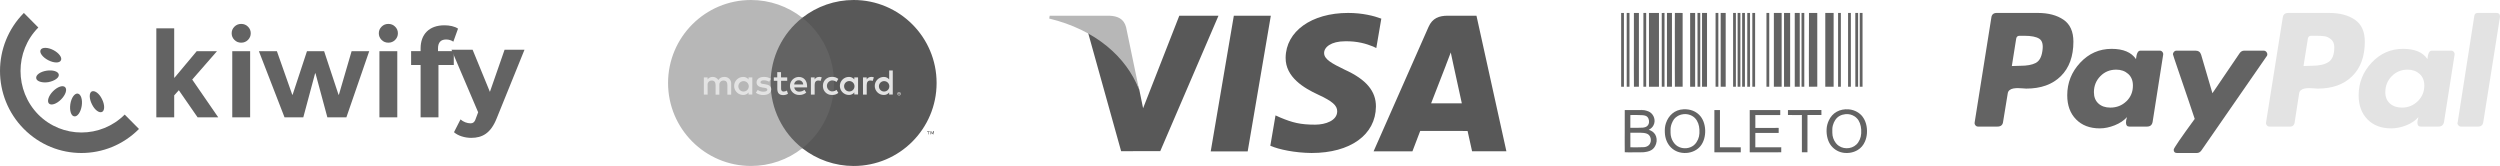 <svg xmlns="http://www.w3.org/2000/svg" xmlns:xlink="http://www.w3.org/1999/xlink" xmlns:xodm="http://www.corel.com/coreldraw/odm/2003" xml:space="preserve" fill-rule="evenodd" clip-rule="evenodd" viewBox="-0.01 0.01 1763.96 117.11"> <g id="Camada_x0020_1">    <g id="_2030167145712">   <g>    <path fill="#585858" fill-rule="nonzero" d="M854.25 106.84l16.31 -95.74 26.1 0 -16.33 95.74 -26.08 0 -0 0zm120.36 -93.68c-5.17,-1.94 -13.27,-4.02 -23.39,-4.02 -25.79,0 -43.95,12.98 -44.11,31.6 -0.15,13.76 12.97,21.43 22.86,26.01 10.16,4.69 13.57,7.69 13.53,11.87 -0.07,6.42 -8.11,9.35 -15.61,9.35 -10.44,0 -15.99,-1.45 -24.56,-5.03l-3.36 -1.52 -3.66 21.43c6.09,2.67 17.37,4.99 29.07,5.11 27.43,0 45.24,-12.83 45.44,-32.71 0.1,-10.89 -6.85,-19.18 -21.91,-26.01 -9.12,-4.43 -14.71,-7.38 -14.65,-11.87 0,-3.98 4.73,-8.24 14.95,-8.24 8.53,-0.13 14.71,1.73 19.53,3.67l2.34 1.11 3.54 -20.75 0 0 -0.01 0zm67.15 -2.07l-20.17 0c-6.25,0 -10.92,1.71 -13.66,7.94l-38.75 87.74 27.4 0c0,0 4.48,-11.8 5.49,-14.39 3,0 29.62,0.04 33.42,0.04 0.78,3.35 3.18,14.34 3.18,14.34l24.21 0 -21.12 -95.68 0 0 0 -0zm-31.99 61.82c2.16,-5.52 10.4,-26.76 10.4,-26.76 -0.16,0.26 2.14,-5.54 3.46,-9.14l1.76 8.25c0,0 5,22.85 6.04,27.65l-21.66 0 -0 0zm-177.68 -61.82l-25.55 65.29 -2.72 -13.27c-4.76,-15.29 -19.58,-31.86 -36.14,-40.16l23.36 83.73 27.61 -0.03 41.09 -95.56 -27.64 0 0 0 -0 0zm0 0l0 0 0 0z"></path>   </g>   <g>    <path fill="#B7B7B7" fill-rule="nonzero" d="M782.71 11.1l-42.08 0 -0.33 1.99c32.73,7.93 54.4,27.08 63.39,50.09l-9.15 -44c-1.58,-6.06 -6.16,-7.87 -11.83,-8.08l0 0 -0 -0zm0 0l0 0 0 0z"></path>   </g>  </g>  <g id="_2030167146960">   <g>    <rect fill="#636363" fill-rule="nonzero" x="540.48" y="12.52" width="51.23" height="92.07"></rect>    <path id="_Path_" fill="#B7B7B7" fill-rule="nonzero" d="M543.73 58.57c0,-0.01 0,-0.05 0,-0.06 0,-17.94 8.26,-34.9 22.36,-45.98 -10.31,-8.1 -23.06,-12.52 -36.18,-12.52 -32.33,0 -58.55,26.22 -58.55,58.55 0,32.33 26.22,58.55 58.55,58.55 13.12,0 25.87,-4.41 36.18,-12.52 -14.1,-11.08 -22.36,-28.04 -22.36,-45.98 0,-0.01 0,-0.03 0,-0.04l0 -0 -0 0z" data-name="&lt;Path&gt;"></path>    <path fill="#585858" fill-rule="nonzero" d="M660.84 58.57c0,32.33 -26.22,58.55 -58.55,58.55 -13.12,0 -25.87,-4.42 -36.19,-12.52 14.11,-11.09 22.37,-28.07 22.37,-46.03 0,-17.97 -8.26,-34.94 -22.37,-46.04 10.32,-8.11 23.06,-12.52 36.19,-12.52 32.33,0 58.55,26.22 58.55,58.55l0 0.01 0 -0z"></path>    <path fill="#636363" fill-rule="nonzero" d="M655.24 94.84l0 -1.89 0.76 0 0 -0.39 -1.93 0 0 0.39 0.83 0 0 1.89 0.34 0zm3.76 0l0 -2.28 -0.58 0 -0.68 1.63 -0.68 -1.63 -0.52 0 0 2.28 0.42 0 0 -1.71 0.64 1.48 0.44 0 0.63 -1.48 0 1.72 0.34 -0.02 0 0z"></path>   </g>   <path fill="#E3E3E3" fill-rule="nonzero" d="M515.9 66.76l0 -7.63c0.01,-0.1 0.01,-0.21 0.01,-0.31 0,-2.5 -2.03,-4.53 -4.53,-4.53 -0.09,0 -0.18,0 -0.27,0.01 -0.1,-0.01 -0.2,-0.01 -0.31,-0.01 -1.61,0 -3.1,0.82 -3.97,2.17 -0.81,-1.34 -2.26,-2.17 -3.83,-2.17 -0.06,0 -0.13,0 -0.19,0 -0.07,-0 -0.14,-0 -0.2,-0 -1.35,0 -2.62,0.68 -3.36,1.81l0 -1.5 -2.65 0 0 12.16 2.67 0 0 -6.69c-0.02,-0.13 -0.02,-0.26 -0.02,-0.39 0,-1.57 1.27,-2.85 2.85,-2.85 0.05,0 0.1,0 0.15,0 1.76,0 2.65,1.14 2.65,3.21l0 6.77 2.67 0 0 -6.74c-0.02,-0.12 -0.02,-0.25 -0.02,-0.37 0,-1.58 1.28,-2.86 2.86,-2.86 0.05,0 0.09,0 0.14,0 1.81,0 2.67,1.14 2.67,3.21l0 6.77 2.67 -0.05 0 -0.01zm39.52 -12.16l-4.35 0 0 -3.69 -2.67 0 0 3.69 -2.42 0 0 2.42 2.47 0 0 5.6c0,2.82 1.1,4.5 4.22,4.5 0.01,0 0.01,0 0.02,0 1.16,0 2.3,-0.33 3.29,-0.94l-0.76 -2.26c-0.71,0.42 -1.52,0.66 -2.34,0.69 -1.27,0 -1.76,-0.82 -1.76,-2.03l0 -5.55 4.33 0 -0.02 -2.42 -0 -0zm22.56 -0.31c-0.03,0 -0.07,-0 -0.11,-0 -1.27,0 -2.46,0.68 -3.1,1.78l0 -1.47 -2.62 0 0 12.16 2.65 0 0 -6.82c0,-2.01 0.86,-3.13 2.54,-3.13 0.02,0 0.04,0 0.06,0 0.55,0 1.09,0.1 1.59,0.31l0.82 -2.54c-0.6,-0.21 -1.24,-0.33 -1.88,-0.33l0.05 0.05 -0 -0zm-34.11 1.27c-1.41,-0.84 -3.01,-1.28 -4.65,-1.28 -0.1,0 -0.21,0 -0.31,0.01 -3.08,0 -5.09,1.47 -5.09,3.89 0,1.98 1.47,3.21 4.2,3.59l1.27 0.18c1.45,0.2 2.13,0.58 2.13,1.27 0,0.94 -0.97,1.47 -2.77,1.47 -0.06,0 -0.12,0 -0.19,0 -1.39,0 -2.74,-0.45 -3.86,-1.27l-1.27 2.06c1.47,1.03 3.23,1.58 5.02,1.58 0.08,0 0.16,0 0.24,-0 3.51,0 5.55,-1.66 5.55,-3.97 0,-2.32 -1.6,-3.26 -4.25,-3.64l-1.27 -0.18c-1.14,-0.15 -2.06,-0.38 -2.06,-1.2 0,-0.82 0.86,-1.42 2.32,-1.42 1.34,0.01 2.65,0.37 3.82,1.04l1.17 -2.13 -0 -0zm70.86 -1.27c-0.03,0 -0.07,-0 -0.11,-0 -1.27,0 -2.46,0.68 -3.1,1.78l0 -1.47 -2.62 0 0 12.16 2.65 0 0 -6.82c0,-2.01 0.86,-3.13 2.54,-3.13 0.02,0 0.04,0 0.06,0 0.55,0 1.09,0.1 1.6,0.31l0.82 -2.54c-0.6,-0.21 -1.24,-0.33 -1.88,-0.33l0.05 0.05 -0 -0zm-34.09 6.36c-0,0.07 -0,0.15 -0,0.22 0,3.39 2.75,6.14 6.14,6.14 0.11,0 0.23,-0 0.35,-0.01 0.11,0 0.22,0.01 0.32,0.01 1.48,0 2.91,-0.51 4.05,-1.46l-1.27 -2.13c-0.91,0.7 -2.03,1.08 -3.18,1.1 -2.02,-0.17 -3.59,-1.86 -3.59,-3.89 0,-2.03 1.57,-3.73 3.59,-3.89 1.15,0.01 2.27,0.4 3.18,1.1l1.27 -2.13c-1.14,-0.94 -2.57,-1.46 -4.05,-1.46 -0.11,0 -0.22,0 -0.32,0.01 -0.11,-0.01 -0.23,-0.01 -0.35,-0.01 -3.39,0 -6.14,2.75 -6.14,6.14 0,0.08 0,0.15 0,0.22l0 0.05 -0 -0zm24.78 0l0 -6.05 -2.65 0 0 1.47c-0.87,-1.12 -2.22,-1.79 -3.64,-1.79 -0.06,0 -0.11,0 -0.17,0 -3.51,0 -6.36,2.85 -6.36,6.36 0,3.51 2.85,6.36 6.36,6.36 0.06,0 0.11,0 0.17,0 1.42,0 2.77,-0.66 3.64,-1.79l0 1.47 2.65 0 0 -6.06zm-9.85 0c0.11,-1.94 1.72,-3.46 3.67,-3.46 2.03,0 3.68,1.65 3.68,3.68 0,2.02 -1.63,3.67 -3.65,3.68 -0.01,0 -0.03,0 -0.05,0 -2.01,0 -3.65,-1.63 -3.65,-3.65 0,-0.08 0,-0.16 0.01,-0.24l0 0 0 0zm-31.93 -6.36c-3.48,0.05 -6.27,2.88 -6.27,6.36 0,3.51 2.85,6.36 6.36,6.36 0.03,0 0.06,0 0.09,0 0.12,0.01 0.25,0.01 0.38,0.01 1.7,0 3.35,-0.59 4.67,-1.67l-1.27 -1.96c-1,0.81 -2.25,1.25 -3.54,1.27 -0.1,0.01 -0.19,0.01 -0.29,0.01 -1.71,0 -3.15,-1.29 -3.35,-2.99l9.03 0c0,-0.33 0,-0.66 0,-1.02 0,-3.82 -2.37,-6.36 -5.77,-6.36l-0.04 -0.02 -0.01 0zm0 2.37c0.02,0 0.05,-0 0.07,-0 1.64,0 2.98,1.31 3.01,2.95l-6.36 0c0.09,-1.66 1.47,-2.95 3.12,-2.95 0.03,0 0.07,0 0.11,0l0.05 0 0 0zm66.28 4.02l0 -10.96 -2.54 0 0 6.36c-0.87,-1.12 -2.22,-1.79 -3.64,-1.79 -0.06,0 -0.11,0 -0.17,0 -3.51,0 -6.36,2.85 -6.36,6.36 0,3.51 2.85,6.36 6.36,6.36 0.06,0 0.11,0 0.17,0 1.42,0 2.77,-0.66 3.64,-1.79l0 1.47 2.54 0 0 -6.03 0 -0zm4.42 4.31c0,0 0.01,0 0.01,0 0.16,0 0.32,0.03 0.47,0.09 0.15,0.06 0.28,0.15 0.39,0.26 0.11,0.11 0.2,0.24 0.27,0.38 0.07,0.15 0.1,0.31 0.1,0.47 0,0.16 -0.03,0.32 -0.1,0.47 -0.07,0.14 -0.16,0.27 -0.27,0.38 -0.11,0.11 -0.25,0.2 -0.39,0.26 -0.15,0.07 -0.32,0.1 -0.48,0.1 0,0 0,0 0,0 -0.49,-0 -0.94,-0.29 -1.14,-0.74 -0.07,-0.15 -0.1,-0.31 -0.1,-0.47 0,-0.16 0.03,-0.32 0.1,-0.47 0.07,-0.14 0.16,-0.27 0.27,-0.38 0.11,-0.11 0.25,-0.2 0.39,-0.26 0.15,-0.06 0.31,-0.09 0.47,-0.09 0.02,0 0.03,0 0.05,0l-0.04 0 0 -0zm0 2.15c0,0 0,0 0,0 0.12,0 0.25,-0.03 0.36,-0.08 0.11,-0.05 0.21,-0.12 0.29,-0.2 0.16,-0.17 0.25,-0.4 0.25,-0.64 0,-0.24 -0.09,-0.46 -0.25,-0.64 -0.08,-0.09 -0.18,-0.16 -0.29,-0.2 -0.11,-0.05 -0.24,-0.08 -0.37,-0.08 0,0 -0,0 -0,0 -0.13,0 -0.25,0.03 -0.37,0.08 -0.11,0.05 -0.22,0.12 -0.3,0.2 -0.16,0.17 -0.25,0.4 -0.25,0.64 0,0.24 0.09,0.46 0.25,0.64 0.09,0.09 0.19,0.16 0.3,0.2 0.12,0.05 0.25,0.08 0.37,0.08 0.01,0 0.02,0 0.03,0l-0.04 0 0 0zm0.08 -1.51c0.01,0 0.01,0 0.02,0 0.11,0 0.22,0.03 0.31,0.1 0.07,0.06 0.11,0.15 0.11,0.25 0,0.01 0,0.01 0,0.02 0,0 0,0.01 0,0.01 0,0.08 -0.03,0.16 -0.09,0.22 -0.07,0.07 -0.17,0.11 -0.27,0.11l0.37 0.42 -0.29 0 -0.34 -0.42 -0.11 0 0 0.42 -0.24 0 0 -1.12 0.54 -0.01 -0.01 -0zm-0.28 0.22l0 0.3 0.28 0c0.02,0.01 0.05,0.01 0.08,0.01 0.02,0 0.05,-0 0.08,-0.01 0.01,-0.02 0.01,-0.04 0.01,-0.06 0,-0.02 -0,-0.04 -0.01,-0.06 0.01,-0.02 0.01,-0.04 0.01,-0.06 0,-0.02 -0,-0.04 -0.01,-0.06 -0.02,-0.01 -0.05,-0.01 -0.08,-0.01 -0.03,0 -0.05,0 -0.08,0.01l-0.28 -0.08 0 0zm-13.99 -5.16c0.11,-1.94 1.72,-3.46 3.67,-3.46 2.03,0 3.68,1.65 3.68,3.68 0,2.02 -1.63,3.67 -3.65,3.68 -0.01,0 -0.03,0 -0.05,0 -2.01,0 -3.65,-1.63 -3.65,-3.65 0,-0.08 0,-0.16 0.01,-0.24l0 0 0 0zm-89.33 0l0 -6.08 -2.65 0 0 1.47c-0.87,-1.12 -2.22,-1.79 -3.64,-1.79 -0.06,0 -0.11,0 -0.17,0 -3.51,0 -6.36,2.85 -6.36,6.36 0,3.51 2.85,6.36 6.36,6.36 0.06,0 0.11,0 0.17,0 1.42,0 2.77,-0.66 3.64,-1.79l0 1.47 2.64 0 0 -6.03 0 -0zm-9.84 0c0.11,-1.94 1.72,-3.46 3.67,-3.46 2.03,0 3.68,1.65 3.68,3.68 0,2.02 -1.63,3.67 -3.65,3.68 -0.02,0 -0.05,0 -0.07,0 -2.01,0 -3.65,-1.63 -3.65,-3.65 0,-0.08 0,-0.16 0.01,-0.24l0.02 0 0 0z"></path>  </g>  <g id="_2030167146864">   <polygon fill="#636363" points="1163.47,61.22 1170.53,61.22 1170.53,9.15 1163.47,9.15 "></polygon>   <path fill="#636363" d="M1150.36 103.94l-0.02 -10.27c1.94,-0.04 8.01,-0.09 9.64,0.16 1.54,0.23 2.65,0.63 3.47,1.44 2.24,2.19 2.14,7.98 -3.39,8.57 -1.57,0.17 -7.75,0.11 -9.7,0.1l-0 0zm-0.01 -22.76c1.8,-0.02 7.25,-0.07 8.74,0.11 1.42,0.17 2.45,0.42 3.22,1.19 1.16,1.15 1.61,3.44 0.88,5.12 -0.29,0.66 -0.5,0.87 -0.91,1.27 -0.74,0.75 -1.88,1.05 -3.21,1.21 -1.28,0.16 -7.15,0.12 -8.74,0.09l0.01 -9 -0 0zm8.33 26.25c0.73,0.11 2.79,-0.24 3.55,-0.4 1.05,-0.22 2.1,-0.6 2.88,-1.09 1.63,-1 2.66,-2.27 3.4,-4.49 0.74,-2.23 0.43,-4.75 -0.64,-6.53 -0.53,-0.88 -1.17,-1.5 -1.91,-2.06 -0.9,-0.68 -1.48,-0.83 -2.64,-1.27 1.52,-0.82 2.57,-1.65 3.38,-3.23 1.69,-3.28 0.34,-7.34 -2.56,-9.22 -1.15,-0.75 -3.9,-1.57 -5.13,-1.45 -0.28,0.01 -0.57,-0.04 -0.85,-0.04 -0.26,-0 -0.52,0.02 -0.78,0.03l-10.96 0 0 29.74 12.26 0.01 0 0z"></path>   <path fill="#636363" d="M1187.79 80.57c3.51,-0.4 6.6,1.11 8.2,2.83 1.97,2.11 2.94,4.98 3.08,8.04 0.19,3.85 -0.32,6.25 -2.07,8.94 -0.56,0.86 -1.21,1.58 -1.99,2.2 -1.32,1.04 -3.1,1.79 -4.96,1.97 -1.75,0.18 -3.44,-0.06 -4.91,-0.64 -2.05,-0.81 -3.36,-2.03 -4.53,-3.8 -1.2,-1.8 -1.9,-4.16 -1.9,-6.44 -0.01,-1.96 -0.12,-3.25 0.37,-5.13 0.44,-1.69 1.69,-4.32 2.94,-5.39 1.7,-1.44 3.29,-2.3 5.77,-2.58l-0 0zm-13.12 12.94c0.31,8.52 6.31,14.97 15.25,14.42 2.13,-0.13 4.19,-0.74 5.83,-1.6 1.8,-0.93 3.02,-2 4.08,-3.29 4.67,-5.65 4.5,-16.78 -0.98,-22.05 -2.5,-2.41 -6,-4.07 -10.95,-3.87 -6.44,0.26 -10.69,4.52 -12.45,9.8 -0.73,2.18 -0.87,4.12 -0.78,6.58z"></path>   <path fill="#636363" d="M1301.99 80.57c2.49,-0.28 4.72,0.34 6.68,1.62 0.67,0.44 0.96,0.77 1.47,1.26 1.72,1.64 2.93,4.78 3.09,8.04 0.19,3.83 -0.35,6.27 -2.09,8.93 -3,4.57 -9.48,5.41 -13.71,2.5 -0.84,-0.58 -1.5,-1.19 -2.12,-2.01 -1.57,-2.08 -2.47,-4.56 -2.46,-7.29 0.01,-1.97 -0.14,-3.23 0.37,-5.13 0.39,-1.49 0.99,-2.71 1.71,-3.82 1.57,-2.42 4.07,-3.77 7.05,-4.09zm15.29 13.33c0.29,-4.69 -0.94,-8.7 -3.15,-11.63 -1.8,-2.39 -5.23,-4.75 -9.73,-5.11 -6.24,-0.49 -11.59,2.33 -14.12,8.04 -0.8,1.8 -1.35,3.67 -1.47,5.9 -0.24,4.61 0.96,8.89 3.19,11.68 2.36,2.96 5.74,4.82 9.67,5.14 2.29,0.18 4.61,-0.13 6.56,-0.86 0.94,-0.35 1.69,-0.72 2.5,-1.19 2.34,-1.38 4.05,-3.45 5.14,-5.98 0.78,-1.8 1.28,-3.79 1.42,-5.99l-0 -0z"></path>   <polygon fill="#636363" points="1287.88,61.22 1293.55,61.22 1293.77,61.21 1293.77,9.16 1293.54,9.15 1287.88,9.15 "></polygon>   <polygon fill="#636363" points="1282.2,9.15 1276.38,9.15 1276.38,61.16 1282.2,61.16 "></polygon>   <path fill="#636363" d="M1234.55 107.43l22.23 0 0 -3.47 -18.27 -0.01c-0.1,-0.4 -0.03,-8.18 -0.03,-9.6l0.05 -0.52c0,-0.02 0.01,-0.02 0.02,-0.04l16.45 0.01 0.01 -3.48 -16.49 -0.01c-0.06,-0.28 -0.08,-8.59 -0.01,-9.15l17.61 0 0 -3.5 0.27 0 -21.47 0 -0.35 0 -0 29.78 -0 -0z"></path>   <polygon fill="#636363" points="1251.6,61.22 1256.88,61.23 1257.09,61.21 1257.09,9.16 1256.88,9.15 1251.6,9.15 "></polygon>   <polygon fill="#636363" points="1187.21,9.16 1181.8,9.15 1181.8,61.16 1187.21,61.16 "></polygon>   <polygon fill="#636363" points="1258.77,61.22 1263.09,61.22 1263.09,9.15 1258.77,9.15 "></polygon>   <path fill="#636363" d="M1261.54 81.14c0.4,0.11 8.65,0.03 9.82,0.03l0.02 26.28 3.92 -0.01 0.02 -26.28 9.84 0c0,-0.67 0.03,-3.03 -0.02,-3.52l-23.6 0.02 0 3.47 0 0z"></path>   <polygon fill="#636363" points="1214.07,61.22 1217.61,61.22 1217.61,9.15 1214.28,9.15 1214.07,9.16 "></polygon>   <polygon fill="#636363" points="1266.34,61.22 1269.87,61.22 1269.87,9.15 1266.55,9.15 1266.34,9.17 "></polygon>   <polygon fill="#636363" points="1200.91,61.22 1204.22,61.22 1204.44,61.21 1204.44,9.16 1204.22,9.15 1200.91,9.15 "></polygon>   <polygon fill="#636363" points="1176.17,61.22 1179.7,61.22 1179.7,9.15 1176.39,9.15 1176.17,9.16 "></polygon>   <polygon fill="#636363" points="1192.53,61.22 1196.06,61.22 1196.06,9.15 1192.53,9.15 "></polygon>   <polygon fill="#636363" points="1156.37,9.15 1152.9,9.15 1152.9,61.18 1156.37,61.18 "></polygon>   <path fill="#636363" d="M1209.62 107.43l18.62 0 -0.01 -3.47 -14.45 0c-0.36,-0.04 -0.1,0.02 -0.21,-0.09l-0 -26.22 -3.94 0 -0 29.78z"></path>   <polygon fill="#636363" points="1229.22,61.22 1231.19,61.22 1231.19,9.15 1229.43,9.15 1229.22,9.17 "></polygon>   <polygon fill="#636363" points="1246.37,61.22 1248.34,61.22 1248.34,9.15 1246.6,9.15 1246.37,9.16 "></polygon>   <polygon fill="#636363" points="1303.96,61.22 1305.93,61.22 1305.93,9.15 1304.17,9.15 1303.96,9.17 "></polygon>   <polygon fill="#636363" points="1159.54,61.22 1161.29,61.22 1161.51,61.21 1161.51,9.16 1161.29,9.15 1159.55,9.15 "></polygon>   <polygon fill="#636363" points="1210.47,61.22 1212.22,61.22 1212.43,61.21 1212.43,9.16 1212.22,9.15 1210.47,9.15 "></polygon>   <polygon fill="#636363" points="1312.2,61.22 1313.96,61.23 1314.17,61.21 1314.17,9.16 1313.95,9.15 1312.2,9.15 "></polygon>   <polygon fill="#636363" points="1296.91,61.22 1298.87,61.22 1298.87,9.15 1297.13,9.15 1296.91,9.16 "></polygon>   <polygon fill="#636363" points="1226.03,61.22 1227.99,61.22 1227.99,9.15 1226.25,9.15 1226.03,9.16 "></polygon>   <polygon fill="#636363" points="1222.84,61.22 1224.81,61.22 1224.81,9.15 1223.06,9.15 1222.84,9.16 "></polygon>   <polygon fill="#636363" points="1236.4,61.22 1238.15,61.23 1238.37,61.21 1238.37,9.16 1238.15,9.15 1236.4,9.15 "></polygon>   <polygon fill="#636363" points="1147.77,61.22 1149.73,61.22 1149.73,9.15 1147.99,9.15 1147.77,9.16 "></polygon>   <polygon fill="#636363" points="1143.85,61.22 1143.91,61.22 1145.81,61.22 1145.81,9.15 1143.91,9.15 1143.85,9.15 "></polygon>   <polygon fill="#636363" points="1172.51,61.22 1174.45,61.2 1174.45,9.15 1172.49,9.17 "></polygon>   <polygon fill="#636363" points="1273.07,61.22 1273.07,9.15 1271.11,9.15 1271.13,61.22 "></polygon>   <polygon fill="#636363" points="1311.03,61.22 1311.03,9.15 1309.06,9.15 1309.09,61.22 "></polygon>   <polygon fill="#636363" points="1199.67,61.22 1199.67,9.15 1197.71,9.15 1197.74,61.22 "></polygon>   <polygon fill="#636363" points="1234.74,9.15 1232.85,9.15 1232.85,61.18 1234.74,61.18 "></polygon>   <path fill="#636363" d="M1187.21 9.16l0 52.01 -5.42 0 0 -52.02c-0.01,0.01 -0.01,0.03 -0.02,0.04 -0,0.01 -0.01,0.03 -0.02,0.04 -0.08,0.3 -0.02,25.76 -0.02,25.98 0,0.36 -0.08,25.62 0.03,26.03l5.47 -0.01c0.11,-0.49 0.03,-2.61 0.03,-3.26l0 -48.47c0,-0.07 0,-0.15 -0.01,-0.21 -0.03,-0.14 0.01,-0.04 -0.06,-0.12l0.01 0z"></path>   <path fill="#636363" d="M1156.37 9.15l0 52.03 -3.47 0 0 -52.03c-0.01,0.01 -0.01,0.03 -0.02,0.04l-0.04 0.14c-0.01,0.05 -0,0.17 -0,0.22 0,0.13 0,0.26 0,0.39l0 25.27c0,0.36 -0.08,25.62 0.03,26.03l3.52 -0.02c0.11,-0.43 0.03,-2.65 0.03,-3.27l0 -48.07c0,-0.2 0.05,-0.56 -0.06,-0.73l-0 0z"></path>   <path fill="#636363" d="M1282.2 9.15l0 52.01 -5.82 0 0 -52.01 -0.06 26.06c0,0.36 -0.08,25.61 0.03,26.03l5.87 -0.01c0.11,-0.42 0.03,-2.66 0.03,-3.27l-0.01 -48.68c-0.02,-0.11 -0.01,-0.07 -0.05,-0.13l0 0z"></path>   <path fill="#636363" d="M1234.74 9.15l0 52.03 -1.89 0 0 -52.02 -0.06 39.08c0,0.76 -0.07,12.59 0.03,13.01l1.95 -0.01c0.11,-0.42 0.03,-2.66 0.03,-3.27l-0.01 -48.68c-0.02,-0.11 -0.01,-0.07 -0.05,-0.13l0 0z"></path>   <path fill="#636363" d="M1158.68 107.43l-12.26 -0.01 0 -29.74 10.96 0c0.26,-0 0.52,-0.03 0.78,-0.03 0.29,0 0.57,0.06 0.85,0.04 -0.39,-0.19 -1.11,-0.08 -1.58,-0.07 -1.6,0.02 -10.52,-0.08 -11.05,0.03 -0.06,0.51 -0.02,14.43 -0.02,14.91 0,0.86 -0.08,14.43 0.03,14.9 0.53,0.08 8.03,0.02 9.25,0.02 0.5,0 2.74,0.08 3.03,-0.05l0 0z"></path>   <path fill="#636363" d="M1234.55 107.43c0.14,0.08 0.16,0.06 0.36,0.06 2.96,0 21.4,0.07 21.9,-0.03 0.07,-0.28 0.07,-3.26 0,-3.57l-18.28 0 0.01 -10.11c-0.01,0.01 -0.02,0.01 -0.02,0.04l-0.05 0.52c0.01,1.42 -0.07,9.2 0.03,9.6l18.27 0.01 0 3.47 -22.23 0 0 0z"></path>   <path fill="#636363" d="M1209.62 107.43c0.17,0.09 0.37,0.06 0.59,0.06 2.5,-0.01 17.46,0.06 18.04,-0.02 0.09,-0.3 0.09,-3.25 0,-3.57l-14.68 -0.02c0.11,0.11 -0.15,0.05 0.21,0.09l14.45 -0 0.01 3.47 -18.62 0 0 0z"></path>   <path fill="#636363" d="M1255 90.31c-0.16,-0.1 -0.31,-0.07 -0.52,-0.07 -5.24,0.05 -10.7,0 -15.94,0l0 -9.04c5.62,0 11.5,-0.06 17.12,0 0.3,0 0.31,0.03 0.45,-0.06l-17.61 0c-0.07,0.56 -0.05,8.88 0.01,9.15l16.49 0.01 0 0z"></path>  </g>  <g id="_2030167163952">   <g>    <path fill="#636363" fill-rule="nonzero" d="M1455.98 13.94c-4.65,-3.2 -10.71,-4.8 -18.19,-4.8l-28.96 0c-2.29,0 -3.56,1.15 -3.8,3.44l-11.76 73.84c-0.12,0.73 0.06,1.39 0.54,1.99 0.48,0.6 1.08,0.91 1.81,0.91l13.75 0c2.41,0 3.74,-1.14 3.98,-3.44l3.26 -19.91c0.12,-0.96 0.54,-1.75 1.27,-2.35 0.72,-0.6 1.63,-1 2.72,-1.18 1.08,-0.18 2.11,-0.27 3.08,-0.27 0.96,0 2.11,0.06 3.44,0.18 1.33,0.12 2.17,0.18 2.53,0.18 10.38,0 18.52,-2.92 24.43,-8.78 5.91,-5.85 8.87,-13.97 8.87,-24.34 0,-7.12 -2.33,-12.28 -6.97,-15.48l0 0 -0 -0zm-14.93 22.17c-0.6,4.23 -2.17,7 -4.71,8.33 -2.53,1.33 -6.15,1.99 -10.86,1.99l-5.97 0.18 3.08 -19.36c0.24,-1.33 1.03,-1.99 2.35,-1.99l3.44 0c4.82,0 8.33,0.69 10.5,2.08 2.17,1.39 2.89,4.31 2.17,8.78z"></path>    <path fill="#636363" fill-rule="nonzero" d="M1599.78 38.29c0,-0.6 -0.24,-1.18 -0.72,-1.72 -0.48,-0.54 -1.03,-0.82 -1.63,-0.82l-13.94 0c-1.33,0 -2.42,0.6 -3.26,1.81l-19.19 28.23 -7.96 -27.15c-0.6,-1.93 -1.93,-2.89 -3.98,-2.89l-13.57 0c-0.6,0 -1.15,0.27 -1.63,0.82 -0.48,0.54 -0.73,1.12 -0.73,1.72 0,0.25 1.18,3.8 3.53,10.68 2.35,6.88 4.89,14.3 7.6,22.26 2.72,7.96 4.13,12.19 4.25,12.67 -9.89,13.52 -14.84,20.76 -14.84,21.72 0,1.57 0.78,2.35 2.35,2.35l13.94 0c1.33,0 2.41,-0.6 3.26,-1.81l46.15 -66.61c0.24,-0.24 0.36,-0.66 0.36,-1.27l0 0 -0 0z"></path>    <path fill="#636363" fill-rule="nonzero" d="M1523.94 35.75l-13.75 0c-1.69,0 -2.72,1.99 -3.08,5.97 -3.26,-4.82 -8.99,-7.24 -17.2,-7.24 -8.69,0 -16.08,3.26 -22.17,9.77 -6.09,6.52 -9.14,14.18 -9.14,22.99 0,7.12 2.08,12.79 6.24,17.01 4.16,4.23 9.74,6.34 16.74,6.34 3.38,0 6.88,-0.73 10.5,-2.17 3.62,-1.45 6.52,-3.38 8.69,-5.79 -0.48,1.45 -0.73,2.72 -0.73,3.8 0,1.93 0.78,2.89 2.35,2.89l12.49 0c2.29,0 3.62,-1.14 3.98,-3.44l7.42 -47.24c0.12,-0.73 -0.06,-1.39 -0.54,-1.99 -0.48,-0.6 -1.08,-0.91 -1.81,-0.91l0 0 0 0zm-23.62 35.74c-3.08,2.96 -6.85,4.44 -11.31,4.44 -3.5,0 -6.31,-0.96 -8.42,-2.89 -2.11,-1.93 -3.17,-4.58 -3.17,-7.96 0,-4.46 1.51,-8.23 4.53,-11.31 3.01,-3.08 6.75,-4.62 11.22,-4.62 3.38,0 6.18,1 8.42,2.99 2.23,1.99 3.35,4.74 3.35,8.24 0,4.46 -1.54,8.17 -4.62,11.13l0 0z"></path>   </g>   <g>    <path fill="#E3E3E3" fill-rule="nonzero" d="M1761.58 9.15l-13.39 0c-1.33,0 -2.11,0.66 -2.35,1.99l-11.76 75.29 -0.18 0.36c0,0.6 0.24,1.18 0.73,1.72 0.48,0.54 1.08,0.82 1.81,0.82l11.95 0c2.29,0 3.55,-1.14 3.8,-3.44l11.76 -74.03 0 -0.18c0,-1.69 -0.79,-2.53 -2.36,-2.53l0 -0 -0 -0z"></path>    <path fill="#E3E3E3" fill-rule="nonzero" d="M1729.55 35.75l-13.75 0c-1.69,0 -2.71,1.99 -3.08,5.97 -3.14,-4.82 -8.87,-7.24 -17.2,-7.24 -8.69,0 -16.08,3.26 -22.17,9.77 -6.09,6.52 -9.14,14.18 -9.14,22.99 0,7.12 2.08,12.79 6.24,17.01 4.16,4.23 9.74,6.34 16.74,6.34 3.5,0 7.06,-0.73 10.68,-2.17 3.62,-1.45 6.45,-3.38 8.51,-5.79 0,0.12 -0.12,0.66 -0.36,1.63 -0.25,0.97 -0.36,1.69 -0.36,2.17 0,1.93 0.78,2.89 2.35,2.89l12.49 0c2.29,0 3.62,-1.14 3.98,-3.44l7.42 -47.24c0.12,-0.73 -0.06,-1.39 -0.54,-1.99 -0.48,-0.6 -1.09,-0.91 -1.81,-0.91l0 0 -0 0zm-23.62 35.65c-3.08,3.02 -6.79,4.53 -11.13,4.53 -3.5,0 -6.33,-0.96 -8.51,-2.89 -2.17,-1.93 -3.26,-4.58 -3.26,-7.96 0,-4.46 1.51,-8.23 4.53,-11.31 3.01,-3.08 6.76,-4.62 11.22,-4.62 3.38,0 6.18,1 8.42,2.99 2.23,1.99 3.35,4.74 3.35,8.24 0,4.34 -1.54,8.03 -4.62,11.04l-0 -0z"></path>    <path fill="#E3E3E3" fill-rule="nonzero" d="M1661.59 13.94c-4.65,-3.2 -10.71,-4.8 -18.19,-4.8l-28.78 0c-2.42,0 -3.74,1.15 -3.98,3.44l-11.76 73.84c-0.12,0.73 0.06,1.39 0.54,1.99 0.48,0.6 1.08,0.91 1.81,0.91l14.84 0c1.45,0 2.42,-0.78 2.89,-2.35l3.26 -20.99c0.12,-0.96 0.54,-1.75 1.27,-2.35 0.73,-0.6 1.63,-1 2.72,-1.18 1.08,-0.18 2.11,-0.27 3.08,-0.27 0.96,0 2.11,0.06 3.44,0.18 1.33,0.12 2.17,0.18 2.53,0.18 10.38,0 18.52,-2.92 24.43,-8.78 5.92,-5.85 8.87,-13.97 8.87,-24.34 0,-7.12 -2.32,-12.28 -6.97,-15.47l0 0 0.01 -0.01zm-18.55 29.77c-2.65,1.81 -6.64,2.71 -11.94,2.71l-5.79 0.18 3.08 -19.36c0.24,-1.33 1.02,-1.99 2.35,-1.99l3.26 0c2.65,0 4.76,0.12 6.34,0.36 1.57,0.25 3.08,1 4.53,2.26 1.45,1.27 2.17,3.11 2.17,5.52 0,5.07 -1.33,8.51 -3.98,10.32l-0 0z"></path>   </g>  </g>  <g id="_1798098556176">   <path fill="#636363" fill-rule="nonzero" d="M309.04 34.22l0 1.87 11.14 0 0 9.77 -10.82 0 0 36.92 -12.6 0 0 -36.92 -6.7 0 0 -9.77 6.7 0 0 -1.95c0,-9.85 5.98,-16.28 16.8,-16.28 3.55,0 7.27,0.73 9.61,2.36l-3.31 9.2c-1.37,-0.98 -3.15,-1.55 -5.09,-1.55 -3.72,0 -5.73,2.03 -5.73,6.35z"></path>   <path fill="#636363" fill-rule="nonzero" d="M98.06 91c-22.45,22.62 -58.78,22.62 -81.23,0 -22.45,-22.62 -22.45,-59.23 0,-81.86l10.2 10.28c-16.74,16.86 -16.74,44.42 0,61.43 16.74,16.86 44.08,16.86 60.95,0l10.07 10.15zm-33.2 -17.41c-2.04,-3.98 -2.04,-8.09 -0.14,-9.05 2.04,-0.96 5.31,1.37 7.21,5.35 2.04,3.98 2.04,8.09 0.14,9.05 -2.04,1.1 -5.31,-1.37 -7.21,-5.35zm-27.21 -38.25c3.94,2.06 6.39,5.35 5.31,7.27 -0.95,2.06 -5.03,1.92 -8.98,-0.14 -3.95,-2.06 -6.39,-5.35 -5.31,-7.27 0.95,-1.92 5.03,-1.92 8.98,0.14zm-0.27 29.07c3.13,-3.15 6.94,-4.52 8.57,-2.88 1.63,1.65 0.27,5.49 -2.86,8.64 -3.13,3.15 -6.94,4.52 -8.57,2.88 -1.5,-1.64 -0.27,-5.48 2.86,-8.64zm12.24 9.05c0.68,-4.39 2.99,-7.81 5.31,-7.4 2.18,0.41 3.4,4.25 2.72,8.64 -0.68,4.39 -2.99,7.82 -5.31,7.4 -2.18,-0.27 -3.4,-4.11 -2.72,-8.64zm-16.73 -23.58c4.35,-0.69 8.3,0.55 8.57,2.74 0.41,2.19 -2.99,4.52 -7.35,5.35 -4.35,0.69 -8.3,-0.55 -8.57,-2.74 -0.41,-2.33 2.86,-4.66 7.35,-5.35z"></path>   <path fill="#636363" fill-rule="nonzero" d="M267.7 82.78l0 -46.66 12.61 0 0 46.66 -12.61 0zm6.31 -52.66c-1.9,0 -3.5,-0.65 -4.79,-1.96 -1.3,-1.31 -1.94,-2.86 -1.94,-4.66 0,-1.83 0.65,-3.38 1.94,-4.66 1.3,-1.31 2.89,-1.96 4.79,-1.96 1.9,0 3.5,0.65 4.79,1.96 1.3,1.28 1.94,2.83 1.94,4.66 0,1.8 -0.65,3.35 -1.94,4.66 -1.3,1.31 -2.89,1.96 -4.79,1.96z"></path>   <polygon fill="#636363" fill-rule="nonzero" points="200.74,82.78 182.66,36.12 195.36,36.12 206.2,66.85 206.46,66.85 216.59,36.12 228.68,36.12 238.85,66.85 239.11,66.85 248.08,36.12 260.51,36.12 244.4,82.78 230.97,82.78 222.59,51.73 222.33,51.73 214,82.78 "></polygon>   <path fill="#636363" fill-rule="nonzero" d="M163.87 82.78l0 -46.66 12.61 0 0 46.66 -12.61 0zm6.31 -52.66c-1.9,0 -3.5,-0.65 -4.79,-1.96 -1.3,-1.31 -1.94,-2.86 -1.94,-4.66 0,-1.83 0.65,-3.38 1.94,-4.66 1.3,-1.31 2.89,-1.96 4.79,-1.96 1.9,0 3.5,0.65 4.79,1.96 1.3,1.28 1.94,2.83 1.94,4.66 0,1.8 -0.65,3.35 -1.94,4.66 -1.3,1.31 -2.89,1.96 -4.79,1.96z"></path>   <path fill="#636363" fill-rule="nonzero" d="M110.29 82.78l0 -62.8 12.61 0 0 62.8 -12.61 0zm29.11 0l-14.29 -20.63 7.99 -9.66 20.86 30.29 -14.55 0zm-18.05 -13.75l0 -14.23 1.81 0 15.63 -18.67 14.3 0 -21.38 24.5 -2.81 0 -7.56 8.4z"></path>   <path fill="#636363" fill-rule="nonzero" d="M356.03 35.12l14.03 0 -19.62 48.41c-4.2,10.58 -10.18,13.75 -18.01,13.75 -4.44,0 -9.29,-1.46 -12.11,-3.99l4.6 -9.03c1.94,1.71 4.6,2.77 7.1,2.77 3.47,0 3.49,-3.48 5.19,-7.39l0.16 -0.41 -18.82 -44.11 14.92 0 12.19 29.71 10.35 -29.71z"></path>  </g> </g></svg>